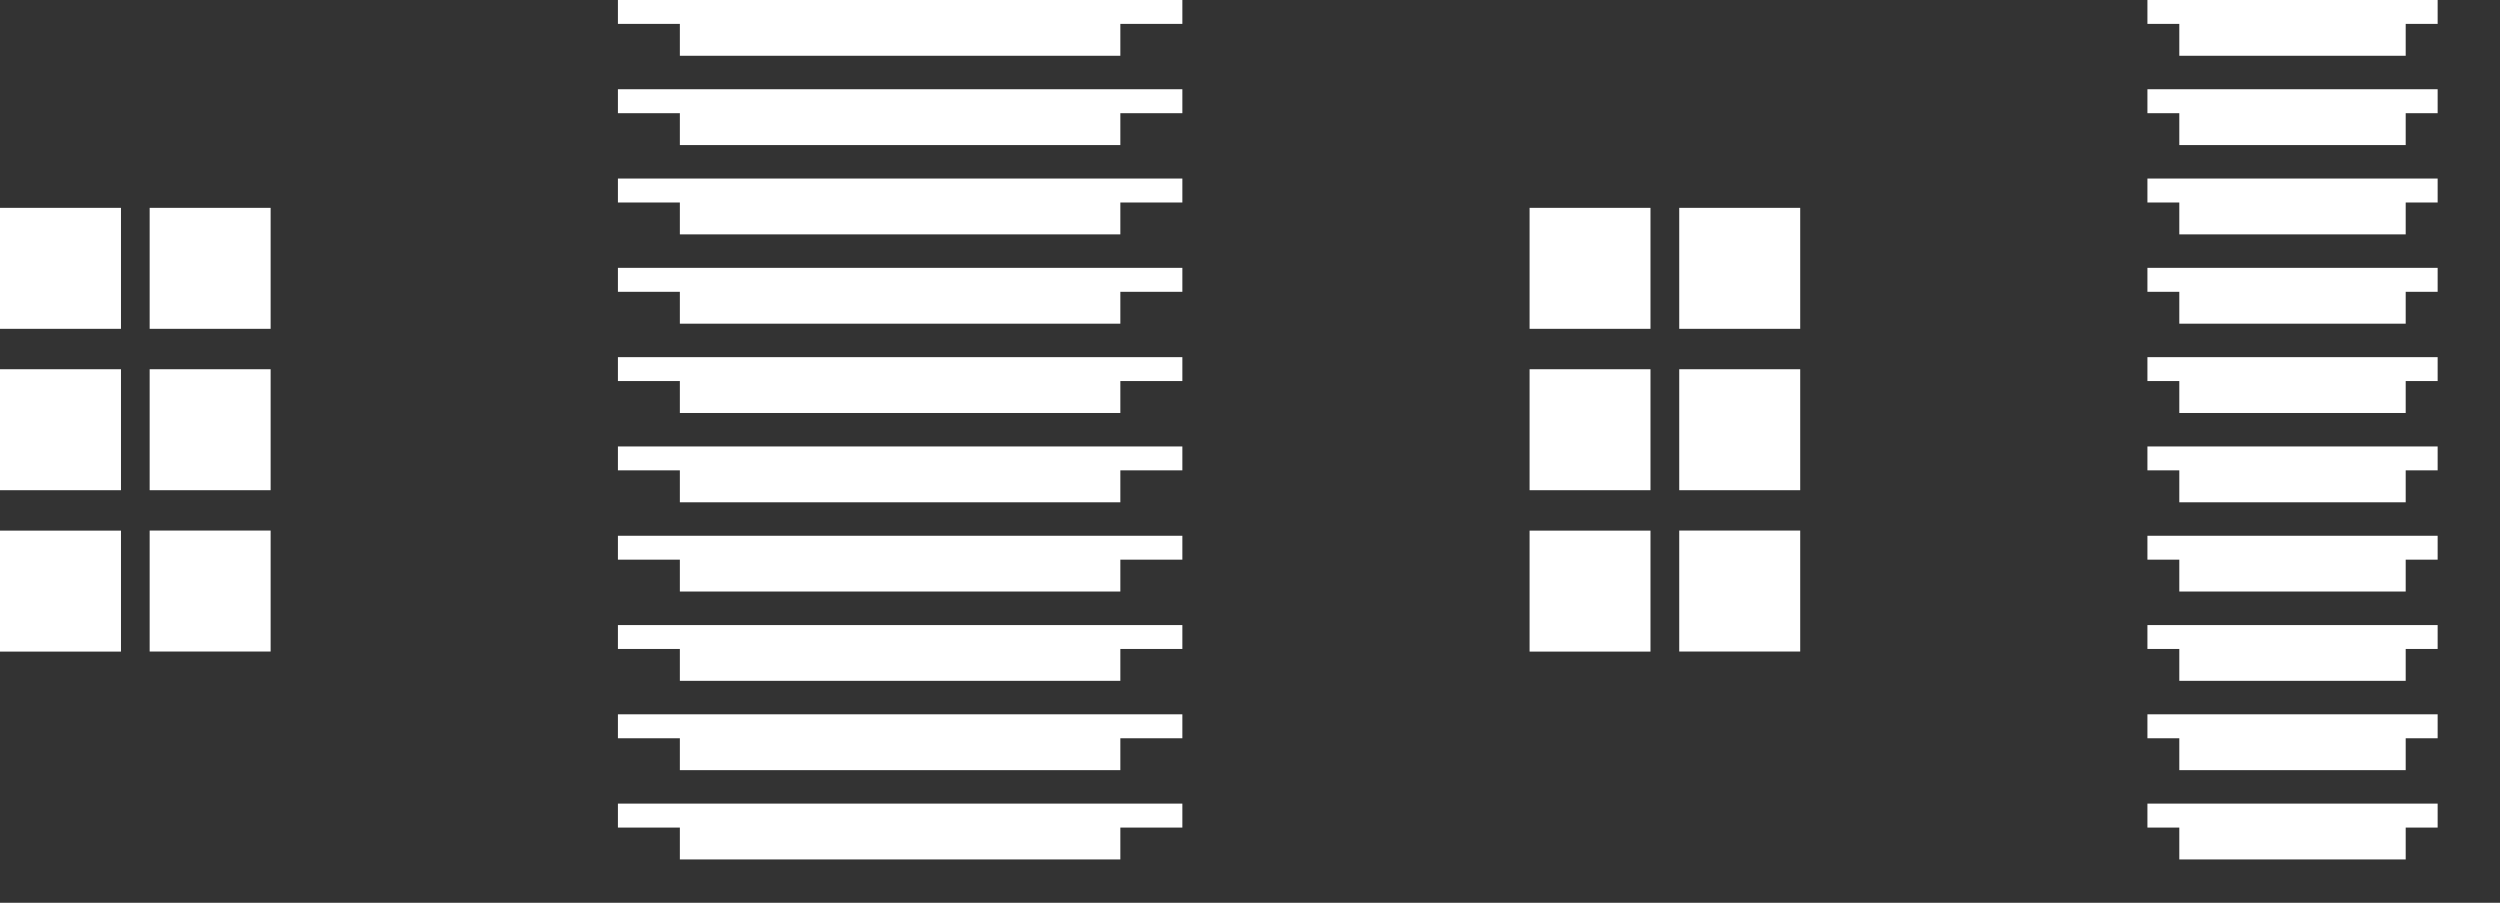 <?xml version="1.0" encoding="utf-8"?>
<svg xmlns="http://www.w3.org/2000/svg" fill="none" height="100%" overflow="visible" preserveAspectRatio="none" style="display: block;" viewBox="0 0 36 13" width="100%">
<rect x="0" y="0" width="36" height="13" fill="#333333" stroke="none"/>
<g id="Frame 1410128304">
<g id="Group">
<g id="Group_2">
<path d="M2.155 4.735H3.897V2.993H2.155V4.735Z" fill="white" id="Vector"/>
<path d="M2.155 7.059H3.897V5.317H2.155V7.059Z" fill="white" id="Vector_2"/>
<path d="M2.155 9.382H3.897V7.64H2.155V9.382Z" fill="white" id="Vector_3"/>
</g>
<g id="Group_3">
<path d="M1.742 2.993H0V4.735H1.742V2.993Z" fill="white" id="Vector_4"/>
<path d="M1.742 5.317H0V7.059H1.742V5.317Z" fill="white" id="Vector_5"/>
<path d="M1.742 7.641H0V9.383H1.742V7.641Z" fill="white" id="Vector_6"/>
</g>
</g>
<g id="Group_4">
<path d="M8.898 0H17.026V0.344H16.133V0.803H9.79V0.344H8.898V0Z" fill="white" id="Vector_7"/>
<path d="M8.898 1.285H17.026V1.63H16.133V2.089H9.79V1.63H8.898V1.285Z" fill="white" id="Vector_8"/>
<path d="M8.898 2.571H17.026V2.916H16.133V3.375H9.79V2.916H8.898V2.571Z" fill="white" id="Vector_9"/>
<path d="M8.898 3.857H17.026V4.202H16.133V4.661H9.79V4.202H8.898V3.857Z" fill="white" id="Vector_10"/>
<path d="M8.898 5.143H17.026V5.487H16.133V5.947H9.79V5.487H8.898V5.143Z" fill="white" id="Vector_11"/>
<path d="M8.898 6.429H17.026V6.773H16.133V7.233H9.79V6.773H8.898V6.429Z" fill="white" id="Vector_12"/>
<path d="M8.898 7.715H17.026V8.059H16.133V8.518H9.79V8.059H8.898V7.715Z" fill="white" id="Vector_13"/>
<path d="M8.898 9.001H17.026V9.345H16.133V9.804H9.79V9.345H8.898V9.001Z" fill="white" id="Vector_14"/>
<path d="M8.898 10.286H17.026V10.631H16.133V11.09H9.79V10.631H8.898V10.286Z" fill="white" id="Vector_15"/>
<path d="M8.898 11.572H17.026V11.917H16.133V12.376H9.79V11.917H8.898V11.572Z" fill="white" id="Vector_16"/>
</g>
<g id="Group_5">
<g id="Group_6">
<path d="M24.181 4.735H25.923V2.993H24.181V4.735Z" fill="white" id="Vector_17"/>
<path d="M24.181 7.059H25.923V5.317H24.181V7.059Z" fill="white" id="Vector_18"/>
<path d="M24.181 9.382H25.923V7.64H24.181V9.382Z" fill="white" id="Vector_19"/>
</g>
<g id="Group_7">
<path d="M23.767 2.993H22.026V4.735H23.767V2.993Z" fill="white" id="Vector_20"/>
<path d="M23.767 5.317H22.026V7.059H23.767V5.317Z" fill="white" id="Vector_21"/>
<path d="M23.767 7.641H22.026V9.383H23.767V7.641Z" fill="white" id="Vector_22"/>
</g>
</g>
<g id="Group_8">
<path d="M30.923 0H35.102V0.344H34.642V0.803H31.382V0.344H30.923V0Z" fill="white" id="Vector_23"/>
<path d="M30.923 1.285H35.102V1.63H34.642V2.089H31.382V1.63H30.923V1.285Z" fill="white" id="Vector_24"/>
<path d="M30.923 2.571H35.102V2.916H34.642V3.375H31.382V2.916H30.923V2.571Z" fill="white" id="Vector_25"/>
<path d="M30.923 3.857H35.102V4.202H34.642V4.661H31.382V4.202H30.923V3.857Z" fill="white" id="Vector_26"/>
<path d="M30.923 5.143H35.102V5.487H34.642V5.947H31.382V5.487H30.923V5.143Z" fill="white" id="Vector_27"/>
<path d="M30.923 6.429H35.102V6.773H34.642V7.233H31.382V6.773H30.923V6.429Z" fill="white" id="Vector_28"/>
<path d="M30.923 7.715H35.102V8.059H34.642V8.518H31.382V8.059H30.923V7.715Z" fill="white" id="Vector_29"/>
<path d="M30.923 9.001H35.102V9.345H34.642V9.804H31.382V9.345H30.923V9.001Z" fill="white" id="Vector_30"/>
<path d="M30.923 10.286H35.102V10.631H34.642V11.09H31.382V10.631H30.923V10.286Z" fill="white" id="Vector_31"/>
<path d="M30.923 11.572H35.102V11.917H34.642V12.376H31.382V11.917H30.923V11.572Z" fill="white" id="Vector_32"/>
</g>
</g>
</svg>